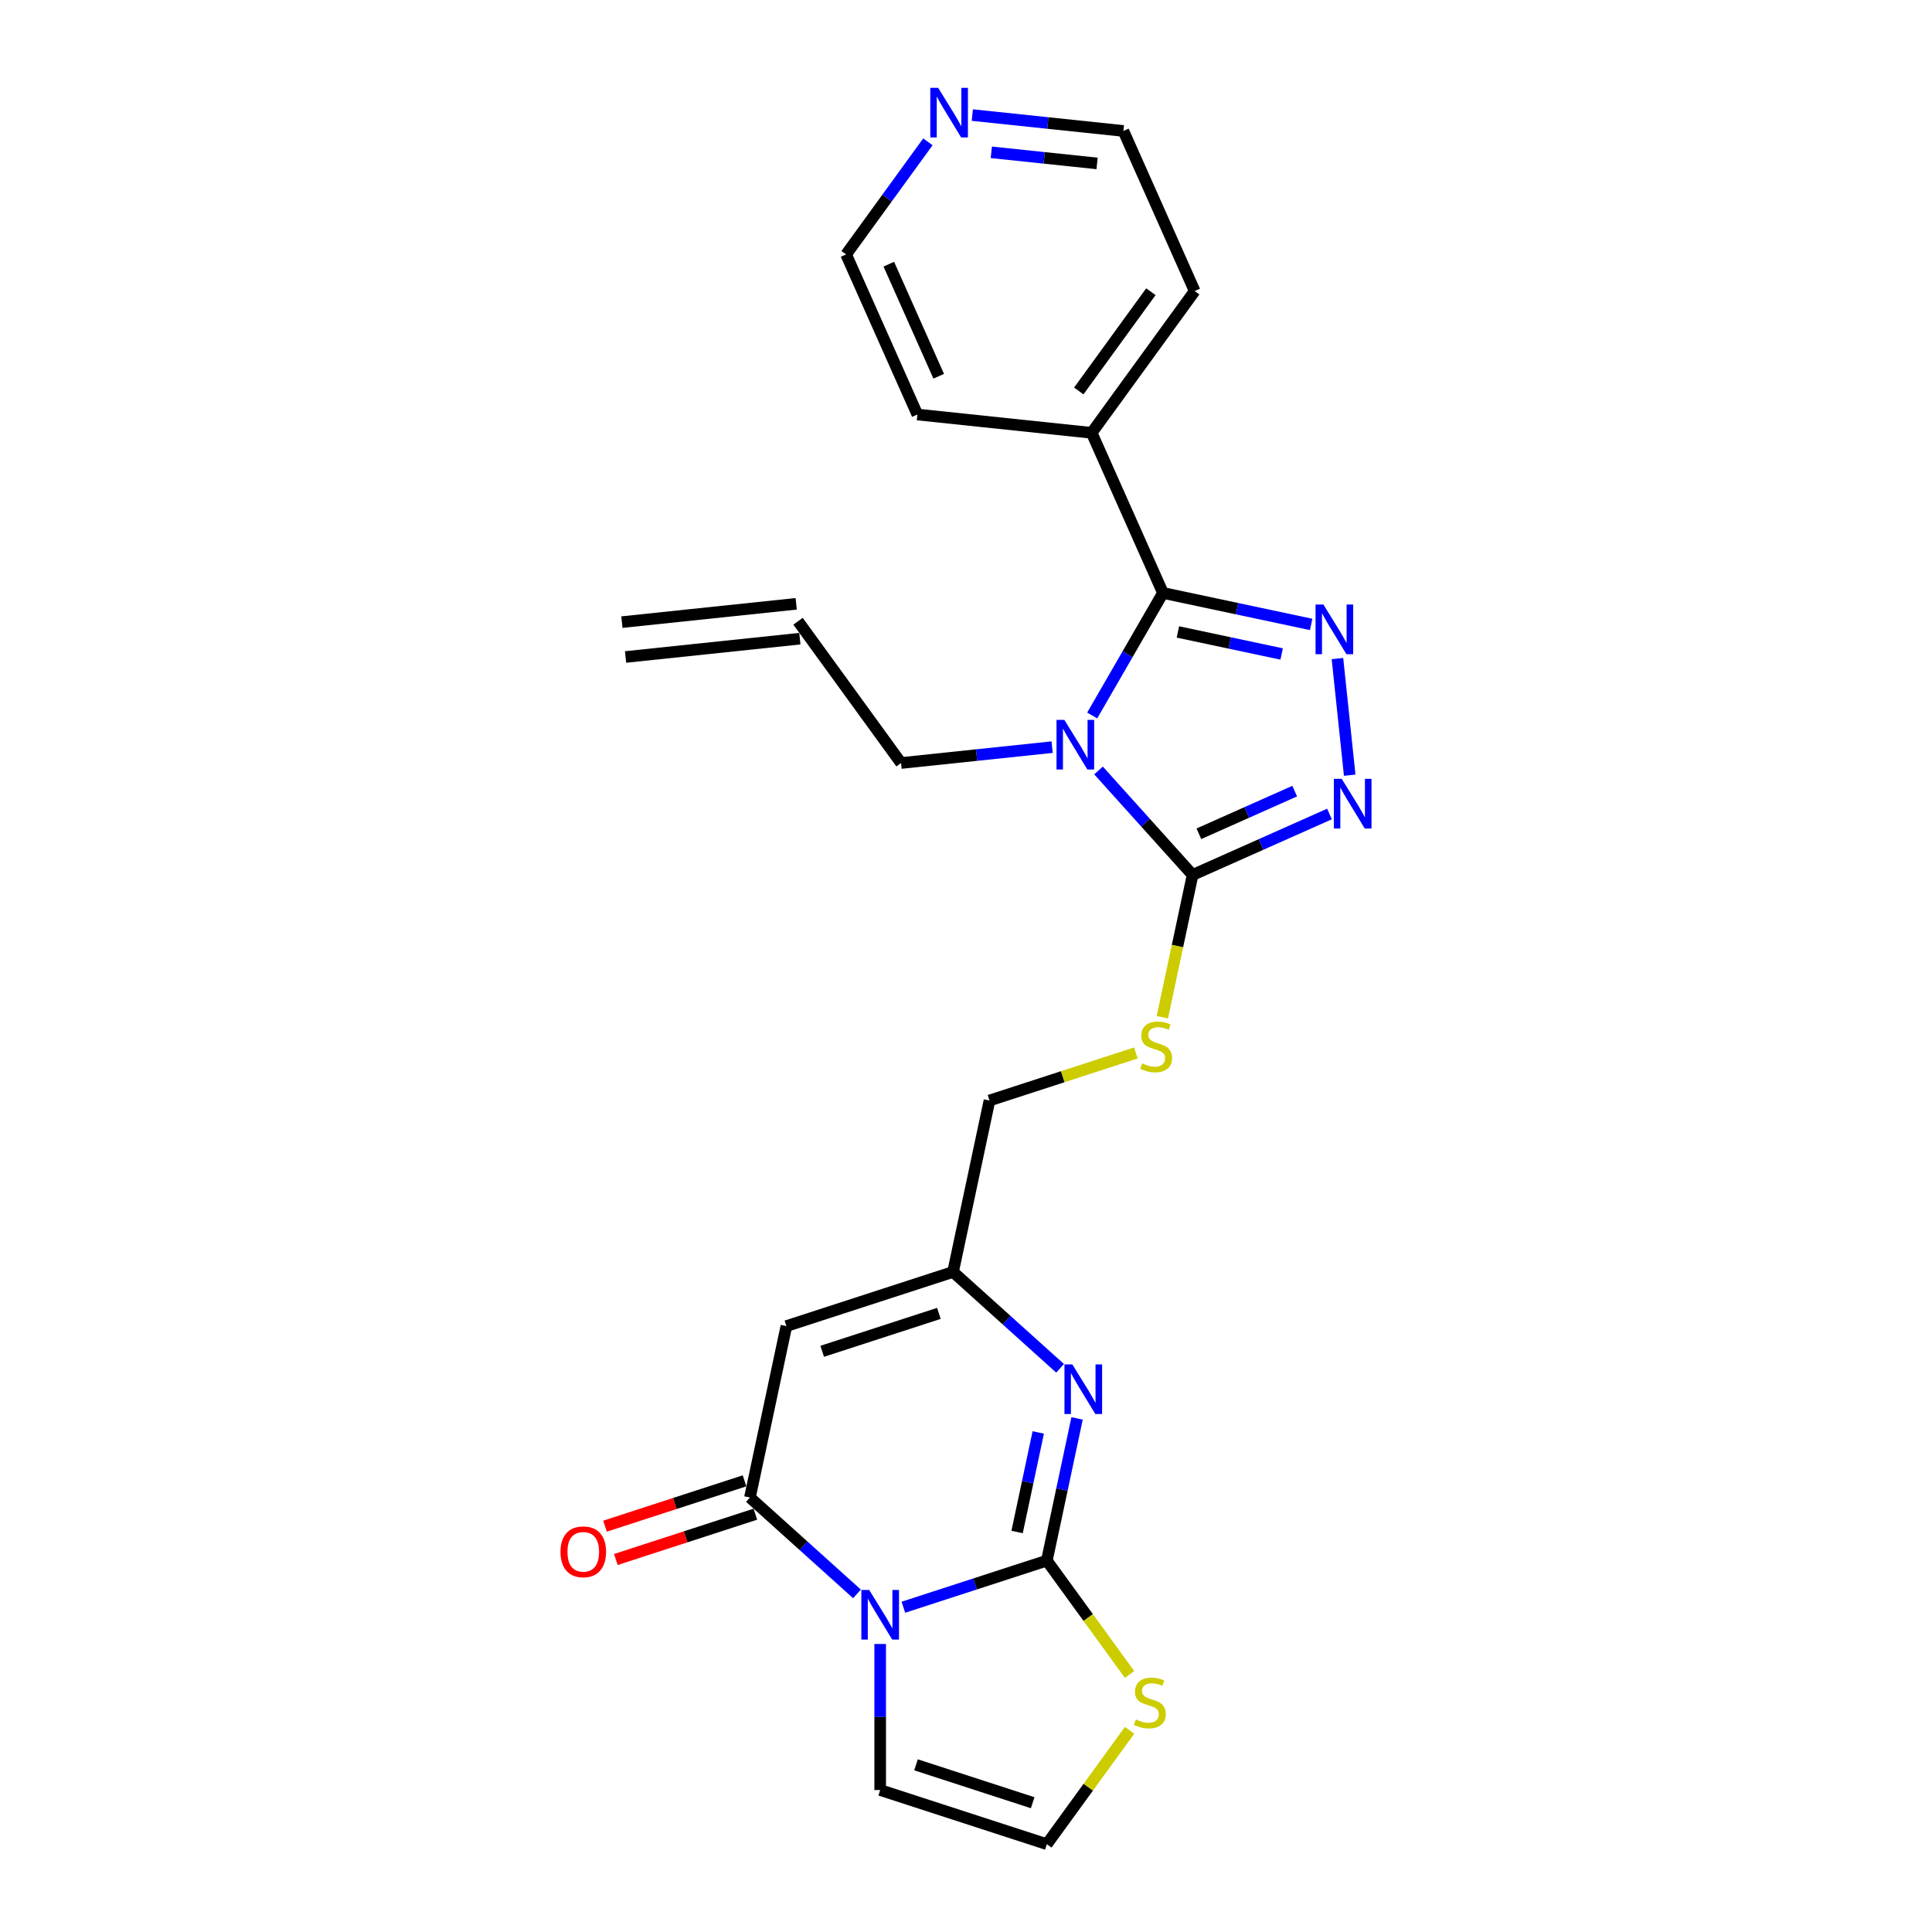 <?xml version='1.0' encoding='iso-8859-1'?>
<svg version='1.1' baseProfile='full'
              xmlns='http://www.w3.org/2000/svg'
                      xmlns:rdkit='http://www.rdkit.org/xml'
                      xmlns:xlink='http://www.w3.org/1999/xlink'
                  xml:space='preserve'
width='1000px' height='1000px' viewBox='0 0 1000 1000'>
<!-- END OF HEADER -->
<rect style='opacity:1.0;fill:#FFFFFF;stroke:none' width='1000' height='1000' x='0' y='0'> </rect>
<path class='bond-1' d='M 467.587,831.903 L 504.717,819.839' style='fill:none;fill-rule:evenodd;stroke:#0000FF;stroke-width:6px;stroke-linecap:butt;stroke-linejoin:miter;stroke-opacity:1' />
<path class='bond-1' d='M 504.717,819.839 L 541.847,807.775' style='fill:none;fill-rule:evenodd;stroke:#000000;stroke-width:6px;stroke-linecap:butt;stroke-linejoin:miter;stroke-opacity:1' />
<path class='bond-5' d='M 443.568,824.992 L 415.868,800.05' style='fill:none;fill-rule:evenodd;stroke:#0000FF;stroke-width:6px;stroke-linecap:butt;stroke-linejoin:miter;stroke-opacity:1' />
<path class='bond-5' d='M 415.868,800.05 L 388.167,775.109' style='fill:none;fill-rule:evenodd;stroke:#000000;stroke-width:6px;stroke-linecap:butt;stroke-linejoin:miter;stroke-opacity:1' />
<path class='bond-12' d='M 455.578,850.918 L 455.578,888.716' style='fill:none;fill-rule:evenodd;stroke:#0000FF;stroke-width:6px;stroke-linecap:butt;stroke-linejoin:miter;stroke-opacity:1' />
<path class='bond-12' d='M 455.578,888.716 L 455.578,926.515' style='fill:none;fill-rule:evenodd;stroke:#000000;stroke-width:6px;stroke-linecap:butt;stroke-linejoin:miter;stroke-opacity:1' />
<path class='bond-0' d='M 568.599,398.795 L 592.942,425.831' style='fill:none;fill-rule:evenodd;stroke:#0000FF;stroke-width:6px;stroke-linecap:butt;stroke-linejoin:miter;stroke-opacity:1' />
<path class='bond-0' d='M 592.942,425.831 L 617.285,452.867' style='fill:none;fill-rule:evenodd;stroke:#000000;stroke-width:6px;stroke-linecap:butt;stroke-linejoin:miter;stroke-opacity:1' />
<path class='bond-2' d='M 565.314,370.344 L 583.629,338.622' style='fill:none;fill-rule:evenodd;stroke:#0000FF;stroke-width:6px;stroke-linecap:butt;stroke-linejoin:miter;stroke-opacity:1' />
<path class='bond-2' d='M 583.629,338.622 L 601.943,306.9' style='fill:none;fill-rule:evenodd;stroke:#000000;stroke-width:6px;stroke-linecap:butt;stroke-linejoin:miter;stroke-opacity:1' />
<path class='bond-16' d='M 544.579,386.719 L 505.478,390.829' style='fill:none;fill-rule:evenodd;stroke:#0000FF;stroke-width:6px;stroke-linecap:butt;stroke-linejoin:miter;stroke-opacity:1' />
<path class='bond-16' d='M 505.478,390.829 L 466.377,394.938' style='fill:none;fill-rule:evenodd;stroke:#000000;stroke-width:6px;stroke-linecap:butt;stroke-linejoin:miter;stroke-opacity:1' />
<path class='bond-7' d='M 541.847,807.775 L 549.671,770.967' style='fill:none;fill-rule:evenodd;stroke:#000000;stroke-width:6px;stroke-linecap:butt;stroke-linejoin:miter;stroke-opacity:1' />
<path class='bond-7' d='M 549.671,770.967 L 557.494,734.16' style='fill:none;fill-rule:evenodd;stroke:#0000FF;stroke-width:6px;stroke-linecap:butt;stroke-linejoin:miter;stroke-opacity:1' />
<path class='bond-7' d='M 526.449,792.961 L 531.925,767.195' style='fill:none;fill-rule:evenodd;stroke:#000000;stroke-width:6px;stroke-linecap:butt;stroke-linejoin:miter;stroke-opacity:1' />
<path class='bond-7' d='M 531.925,767.195 L 537.402,741.43' style='fill:none;fill-rule:evenodd;stroke:#0000FF;stroke-width:6px;stroke-linecap:butt;stroke-linejoin:miter;stroke-opacity:1' />
<path class='bond-10' d='M 541.847,807.775 L 563.254,837.239' style='fill:none;fill-rule:evenodd;stroke:#000000;stroke-width:6px;stroke-linecap:butt;stroke-linejoin:miter;stroke-opacity:1' />
<path class='bond-10' d='M 563.254,837.239 L 584.661,866.702' style='fill:none;fill-rule:evenodd;stroke:#CCCC00;stroke-width:6px;stroke-linecap:butt;stroke-linejoin:miter;stroke-opacity:1' />
<path class='bond-15' d='M 601.943,306.9 L 565.049,224.033' style='fill:none;fill-rule:evenodd;stroke:#000000;stroke-width:6px;stroke-linecap:butt;stroke-linejoin:miter;stroke-opacity:1' />
<path class='bond-27' d='M 601.943,306.9 L 640.302,315.053' style='fill:none;fill-rule:evenodd;stroke:#000000;stroke-width:6px;stroke-linecap:butt;stroke-linejoin:miter;stroke-opacity:1' />
<path class='bond-27' d='M 640.302,315.053 L 678.661,323.207' style='fill:none;fill-rule:evenodd;stroke:#0000FF;stroke-width:6px;stroke-linecap:butt;stroke-linejoin:miter;stroke-opacity:1' />
<path class='bond-27' d='M 609.679,327.091 L 636.53,332.799' style='fill:none;fill-rule:evenodd;stroke:#000000;stroke-width:6px;stroke-linecap:butt;stroke-linejoin:miter;stroke-opacity:1' />
<path class='bond-27' d='M 636.53,332.799 L 663.381,338.506' style='fill:none;fill-rule:evenodd;stroke:#0000FF;stroke-width:6px;stroke-linecap:butt;stroke-linejoin:miter;stroke-opacity:1' />
<path class='bond-3' d='M 692.259,340.872 L 698.604,401.24' style='fill:none;fill-rule:evenodd;stroke:#0000FF;stroke-width:6px;stroke-linecap:butt;stroke-linejoin:miter;stroke-opacity:1' />
<path class='bond-4' d='M 617.285,452.867 L 609.458,489.692' style='fill:none;fill-rule:evenodd;stroke:#000000;stroke-width:6px;stroke-linecap:butt;stroke-linejoin:miter;stroke-opacity:1' />
<path class='bond-4' d='M 609.458,489.692 L 601.63,526.518' style='fill:none;fill-rule:evenodd;stroke:#CCCC00;stroke-width:6px;stroke-linecap:butt;stroke-linejoin:miter;stroke-opacity:1' />
<path class='bond-6' d='M 617.285,452.867 L 652.714,437.093' style='fill:none;fill-rule:evenodd;stroke:#000000;stroke-width:6px;stroke-linecap:butt;stroke-linejoin:miter;stroke-opacity:1' />
<path class='bond-6' d='M 652.714,437.093 L 688.142,421.319' style='fill:none;fill-rule:evenodd;stroke:#0000FF;stroke-width:6px;stroke-linecap:butt;stroke-linejoin:miter;stroke-opacity:1' />
<path class='bond-6' d='M 620.535,431.561 L 645.335,420.519' style='fill:none;fill-rule:evenodd;stroke:#000000;stroke-width:6px;stroke-linecap:butt;stroke-linejoin:miter;stroke-opacity:1' />
<path class='bond-6' d='M 645.335,420.519 L 670.135,409.478' style='fill:none;fill-rule:evenodd;stroke:#0000FF;stroke-width:6px;stroke-linecap:butt;stroke-linejoin:miter;stroke-opacity:1' />
<path class='bond-8' d='M 388.167,775.109 L 407.027,686.382' style='fill:none;fill-rule:evenodd;stroke:#000000;stroke-width:6px;stroke-linecap:butt;stroke-linejoin:miter;stroke-opacity:1' />
<path class='bond-14' d='M 385.364,766.482 L 349.26,778.213' style='fill:none;fill-rule:evenodd;stroke:#000000;stroke-width:6px;stroke-linecap:butt;stroke-linejoin:miter;stroke-opacity:1' />
<path class='bond-14' d='M 349.26,778.213 L 313.155,789.945' style='fill:none;fill-rule:evenodd;stroke:#FF0000;stroke-width:6px;stroke-linecap:butt;stroke-linejoin:miter;stroke-opacity:1' />
<path class='bond-14' d='M 390.97,783.736 L 354.866,795.467' style='fill:none;fill-rule:evenodd;stroke:#000000;stroke-width:6px;stroke-linecap:butt;stroke-linejoin:miter;stroke-opacity:1' />
<path class='bond-14' d='M 354.866,795.467 L 318.761,807.198' style='fill:none;fill-rule:evenodd;stroke:#FF0000;stroke-width:6px;stroke-linecap:butt;stroke-linejoin:miter;stroke-opacity:1' />
<path class='bond-26' d='M 548.697,708.234 L 520.997,683.293' style='fill:none;fill-rule:evenodd;stroke:#0000FF;stroke-width:6px;stroke-linecap:butt;stroke-linejoin:miter;stroke-opacity:1' />
<path class='bond-26' d='M 520.997,683.293 L 493.297,658.351' style='fill:none;fill-rule:evenodd;stroke:#000000;stroke-width:6px;stroke-linecap:butt;stroke-linejoin:miter;stroke-opacity:1' />
<path class='bond-9' d='M 407.027,686.382 L 493.297,658.351' style='fill:none;fill-rule:evenodd;stroke:#000000;stroke-width:6px;stroke-linecap:butt;stroke-linejoin:miter;stroke-opacity:1' />
<path class='bond-9' d='M 425.574,699.431 L 485.962,679.81' style='fill:none;fill-rule:evenodd;stroke:#000000;stroke-width:6px;stroke-linecap:butt;stroke-linejoin:miter;stroke-opacity:1' />
<path class='bond-18' d='M 493.297,658.351 L 512.156,569.624' style='fill:none;fill-rule:evenodd;stroke:#000000;stroke-width:6px;stroke-linecap:butt;stroke-linejoin:miter;stroke-opacity:1' />
<path class='bond-25' d='M 584.661,895.618 L 563.254,925.082' style='fill:none;fill-rule:evenodd;stroke:#CCCC00;stroke-width:6px;stroke-linecap:butt;stroke-linejoin:miter;stroke-opacity:1' />
<path class='bond-25' d='M 563.254,925.082 L 541.847,954.545' style='fill:none;fill-rule:evenodd;stroke:#000000;stroke-width:6px;stroke-linecap:butt;stroke-linejoin:miter;stroke-opacity:1' />
<path class='bond-11' d='M 587.922,545.007 L 550.039,557.316' style='fill:none;fill-rule:evenodd;stroke:#CCCC00;stroke-width:6px;stroke-linecap:butt;stroke-linejoin:miter;stroke-opacity:1' />
<path class='bond-11' d='M 550.039,557.316 L 512.156,569.624' style='fill:none;fill-rule:evenodd;stroke:#000000;stroke-width:6px;stroke-linecap:butt;stroke-linejoin:miter;stroke-opacity:1' />
<path class='bond-13' d='M 455.578,926.515 L 541.847,954.545' style='fill:none;fill-rule:evenodd;stroke:#000000;stroke-width:6px;stroke-linecap:butt;stroke-linejoin:miter;stroke-opacity:1' />
<path class='bond-13' d='M 474.124,913.465 L 534.513,933.087' style='fill:none;fill-rule:evenodd;stroke:#000000;stroke-width:6px;stroke-linecap:butt;stroke-linejoin:miter;stroke-opacity:1' />
<path class='bond-23' d='M 565.049,224.033 L 474.836,214.551' style='fill:none;fill-rule:evenodd;stroke:#000000;stroke-width:6px;stroke-linecap:butt;stroke-linejoin:miter;stroke-opacity:1' />
<path class='bond-24' d='M 565.049,224.033 L 618.366,150.648' style='fill:none;fill-rule:evenodd;stroke:#000000;stroke-width:6px;stroke-linecap:butt;stroke-linejoin:miter;stroke-opacity:1' />
<path class='bond-24' d='M 558.369,202.362 L 595.692,150.992' style='fill:none;fill-rule:evenodd;stroke:#000000;stroke-width:6px;stroke-linecap:butt;stroke-linejoin:miter;stroke-opacity:1' />
<path class='bond-19' d='M 466.377,394.938 L 413.059,321.553' style='fill:none;fill-rule:evenodd;stroke:#000000;stroke-width:6px;stroke-linecap:butt;stroke-linejoin:miter;stroke-opacity:1' />
<path class='bond-17' d='M 503.269,59.561 L 542.37,63.671' style='fill:none;fill-rule:evenodd;stroke:#0000FF;stroke-width:6px;stroke-linecap:butt;stroke-linejoin:miter;stroke-opacity:1' />
<path class='bond-17' d='M 542.37,63.671 L 581.472,67.781' style='fill:none;fill-rule:evenodd;stroke:#000000;stroke-width:6px;stroke-linecap:butt;stroke-linejoin:miter;stroke-opacity:1' />
<path class='bond-17' d='M 513.103,78.837 L 540.474,81.713' style='fill:none;fill-rule:evenodd;stroke:#0000FF;stroke-width:6px;stroke-linecap:butt;stroke-linejoin:miter;stroke-opacity:1' />
<path class='bond-17' d='M 540.474,81.713 L 567.845,84.59' style='fill:none;fill-rule:evenodd;stroke:#000000;stroke-width:6px;stroke-linecap:butt;stroke-linejoin:miter;stroke-opacity:1' />
<path class='bond-28' d='M 480.28,73.411 L 459.111,102.548' style='fill:none;fill-rule:evenodd;stroke:#0000FF;stroke-width:6px;stroke-linecap:butt;stroke-linejoin:miter;stroke-opacity:1' />
<path class='bond-28' d='M 459.111,102.548 L 437.942,131.684' style='fill:none;fill-rule:evenodd;stroke:#000000;stroke-width:6px;stroke-linecap:butt;stroke-linejoin:miter;stroke-opacity:1' />
<path class='bond-20' d='M 412.111,312.532 L 321.898,322.013' style='fill:none;fill-rule:evenodd;stroke:#000000;stroke-width:6px;stroke-linecap:butt;stroke-linejoin:miter;stroke-opacity:1' />
<path class='bond-20' d='M 414.007,330.574 L 323.795,340.056' style='fill:none;fill-rule:evenodd;stroke:#000000;stroke-width:6px;stroke-linecap:butt;stroke-linejoin:miter;stroke-opacity:1' />
<path class='bond-21' d='M 437.942,131.684 L 474.836,214.551' style='fill:none;fill-rule:evenodd;stroke:#000000;stroke-width:6px;stroke-linecap:butt;stroke-linejoin:miter;stroke-opacity:1' />
<path class='bond-21' d='M 460.049,136.735 L 485.876,194.742' style='fill:none;fill-rule:evenodd;stroke:#000000;stroke-width:6px;stroke-linecap:butt;stroke-linejoin:miter;stroke-opacity:1' />
<path class='bond-22' d='M 581.472,67.781 L 618.366,150.648' style='fill:none;fill-rule:evenodd;stroke:#000000;stroke-width:6px;stroke-linecap:butt;stroke-linejoin:miter;stroke-opacity:1' />
<path  class='atom-0' d='M 449.899 822.961
L 458.317 836.567
Q 459.151 837.91, 460.494 840.341
Q 461.836 842.772, 461.909 842.917
L 461.909 822.961
L 465.32 822.961
L 465.32 848.65
L 461.8 848.65
L 452.766 833.774
Q 451.713 832.032, 450.589 830.036
Q 449.5 828.041, 449.173 827.424
L 449.173 848.65
L 445.835 848.65
L 445.835 822.961
L 449.899 822.961
' fill='#0000FF'/>
<path  class='atom-1' d='M 550.91 372.612
L 559.328 386.219
Q 560.163 387.561, 561.505 389.992
Q 562.848 392.423, 562.92 392.568
L 562.92 372.612
L 566.331 372.612
L 566.331 398.301
L 562.812 398.301
L 553.777 383.425
Q 552.725 381.683, 551.6 379.687
Q 550.511 377.692, 550.185 377.075
L 550.185 398.301
L 546.847 398.301
L 546.847 372.612
L 550.91 372.612
' fill='#0000FF'/>
<path  class='atom-4' d='M 684.992 312.915
L 693.41 326.522
Q 694.244 327.864, 695.587 330.295
Q 696.929 332.726, 697.002 332.871
L 697.002 312.915
L 700.413 312.915
L 700.413 338.604
L 696.893 338.604
L 687.859 323.728
Q 686.806 321.986, 685.682 319.99
Q 684.593 317.995, 684.266 317.378
L 684.266 338.604
L 680.928 338.604
L 680.928 312.915
L 684.992 312.915
' fill='#0000FF'/>
<path  class='atom-7' d='M 694.474 403.127
L 702.892 416.734
Q 703.726 418.076, 705.069 420.507
Q 706.411 422.938, 706.484 423.083
L 706.484 403.127
L 709.894 403.127
L 709.894 428.816
L 706.375 428.816
L 697.34 413.94
Q 696.288 412.198, 695.163 410.203
Q 694.075 408.207, 693.748 407.59
L 693.748 428.816
L 690.41 428.816
L 690.41 403.127
L 694.474 403.127
' fill='#0000FF'/>
<path  class='atom-8' d='M 555.028 706.203
L 563.446 719.81
Q 564.281 721.152, 565.623 723.583
Q 566.966 726.014, 567.038 726.159
L 567.038 706.203
L 570.449 706.203
L 570.449 731.892
L 566.929 731.892
L 557.895 717.016
Q 556.842 715.274, 555.718 713.279
Q 554.629 711.283, 554.303 710.666
L 554.303 731.892
L 550.964 731.892
L 550.964 706.203
L 555.028 706.203
' fill='#0000FF'/>
<path  class='atom-11' d='M 587.908 889.977
Q 588.198 890.086, 589.396 890.594
Q 590.593 891.102, 591.899 891.428
Q 593.242 891.719, 594.548 891.719
Q 596.979 891.719, 598.394 890.558
Q 599.809 889.36, 599.809 887.292
Q 599.809 885.877, 599.083 885.006
Q 598.394 884.135, 597.305 883.664
Q 596.217 883.192, 594.403 882.648
Q 592.117 881.958, 590.738 881.305
Q 589.396 880.652, 588.416 879.273
Q 587.473 877.895, 587.473 875.572
Q 587.473 872.343, 589.65 870.348
Q 591.863 868.352, 596.217 868.352
Q 599.192 868.352, 602.567 869.767
L 601.732 872.561
Q 598.648 871.291, 596.326 871.291
Q 593.822 871.291, 592.443 872.343
Q 591.065 873.359, 591.101 875.137
Q 591.101 876.516, 591.79 877.35
Q 592.516 878.185, 593.532 878.657
Q 594.584 879.128, 596.326 879.672
Q 598.648 880.398, 600.027 881.124
Q 601.406 881.85, 602.385 883.337
Q 603.401 884.789, 603.401 887.292
Q 603.401 890.848, 601.006 892.771
Q 598.648 894.658, 594.693 894.658
Q 592.407 894.658, 590.666 894.15
Q 588.96 893.678, 586.928 892.843
L 587.908 889.977
' fill='#CCCC00'/>
<path  class='atom-12' d='M 591.169 550.411
Q 591.459 550.519, 592.657 551.027
Q 593.854 551.535, 595.16 551.862
Q 596.503 552.152, 597.809 552.152
Q 600.24 552.152, 601.655 550.991
Q 603.07 549.794, 603.07 547.726
Q 603.07 546.311, 602.344 545.44
Q 601.655 544.569, 600.566 544.097
Q 599.478 543.626, 597.664 543.081
Q 595.378 542.392, 593.999 541.739
Q 592.657 541.086, 591.677 539.707
Q 590.734 538.328, 590.734 536.006
Q 590.734 532.777, 592.911 530.781
Q 595.124 528.786, 599.478 528.786
Q 602.453 528.786, 605.828 530.201
L 604.993 532.994
Q 601.909 531.725, 599.587 531.725
Q 597.083 531.725, 595.704 532.777
Q 594.326 533.793, 594.362 535.571
Q 594.362 536.949, 595.051 537.784
Q 595.777 538.618, 596.793 539.09
Q 597.845 539.562, 599.587 540.106
Q 601.909 540.832, 603.288 541.557
Q 604.666 542.283, 605.646 543.771
Q 606.662 545.222, 606.662 547.726
Q 606.662 551.281, 604.267 553.204
Q 601.909 555.091, 597.954 555.091
Q 595.668 555.091, 593.927 554.583
Q 592.221 554.112, 590.189 553.277
L 591.169 550.411
' fill='#CCCC00'/>
<path  class='atom-15' d='M 290.106 803.212
Q 290.106 797.044, 293.153 793.597
Q 296.201 790.15, 301.898 790.15
Q 307.594 790.15, 310.642 793.597
Q 313.69 797.044, 313.69 803.212
Q 313.69 809.453, 310.606 813.009
Q 307.522 816.529, 301.898 816.529
Q 296.238 816.529, 293.153 813.009
Q 290.106 809.49, 290.106 803.212
M 301.898 813.626
Q 305.816 813.626, 307.921 811.013
Q 310.062 808.365, 310.062 803.212
Q 310.062 798.169, 307.921 795.629
Q 305.816 793.053, 301.898 793.053
Q 297.979 793.053, 295.838 795.593
Q 293.734 798.133, 293.734 803.212
Q 293.734 808.401, 295.838 811.013
Q 297.979 813.626, 301.898 813.626
' fill='#FF0000'/>
<path  class='atom-18' d='M 485.581 45.455
L 493.999 59.061
Q 494.833 60.403, 496.176 62.834
Q 497.518 65.265, 497.591 65.411
L 497.591 45.455
L 501.001 45.455
L 501.001 71.143
L 497.482 71.143
L 488.447 56.267
Q 487.395 54.526, 486.27 52.53
Q 485.182 50.534, 484.855 49.917
L 484.855 71.143
L 481.517 71.143
L 481.517 45.455
L 485.581 45.455
' fill='#0000FF'/>
</svg>

